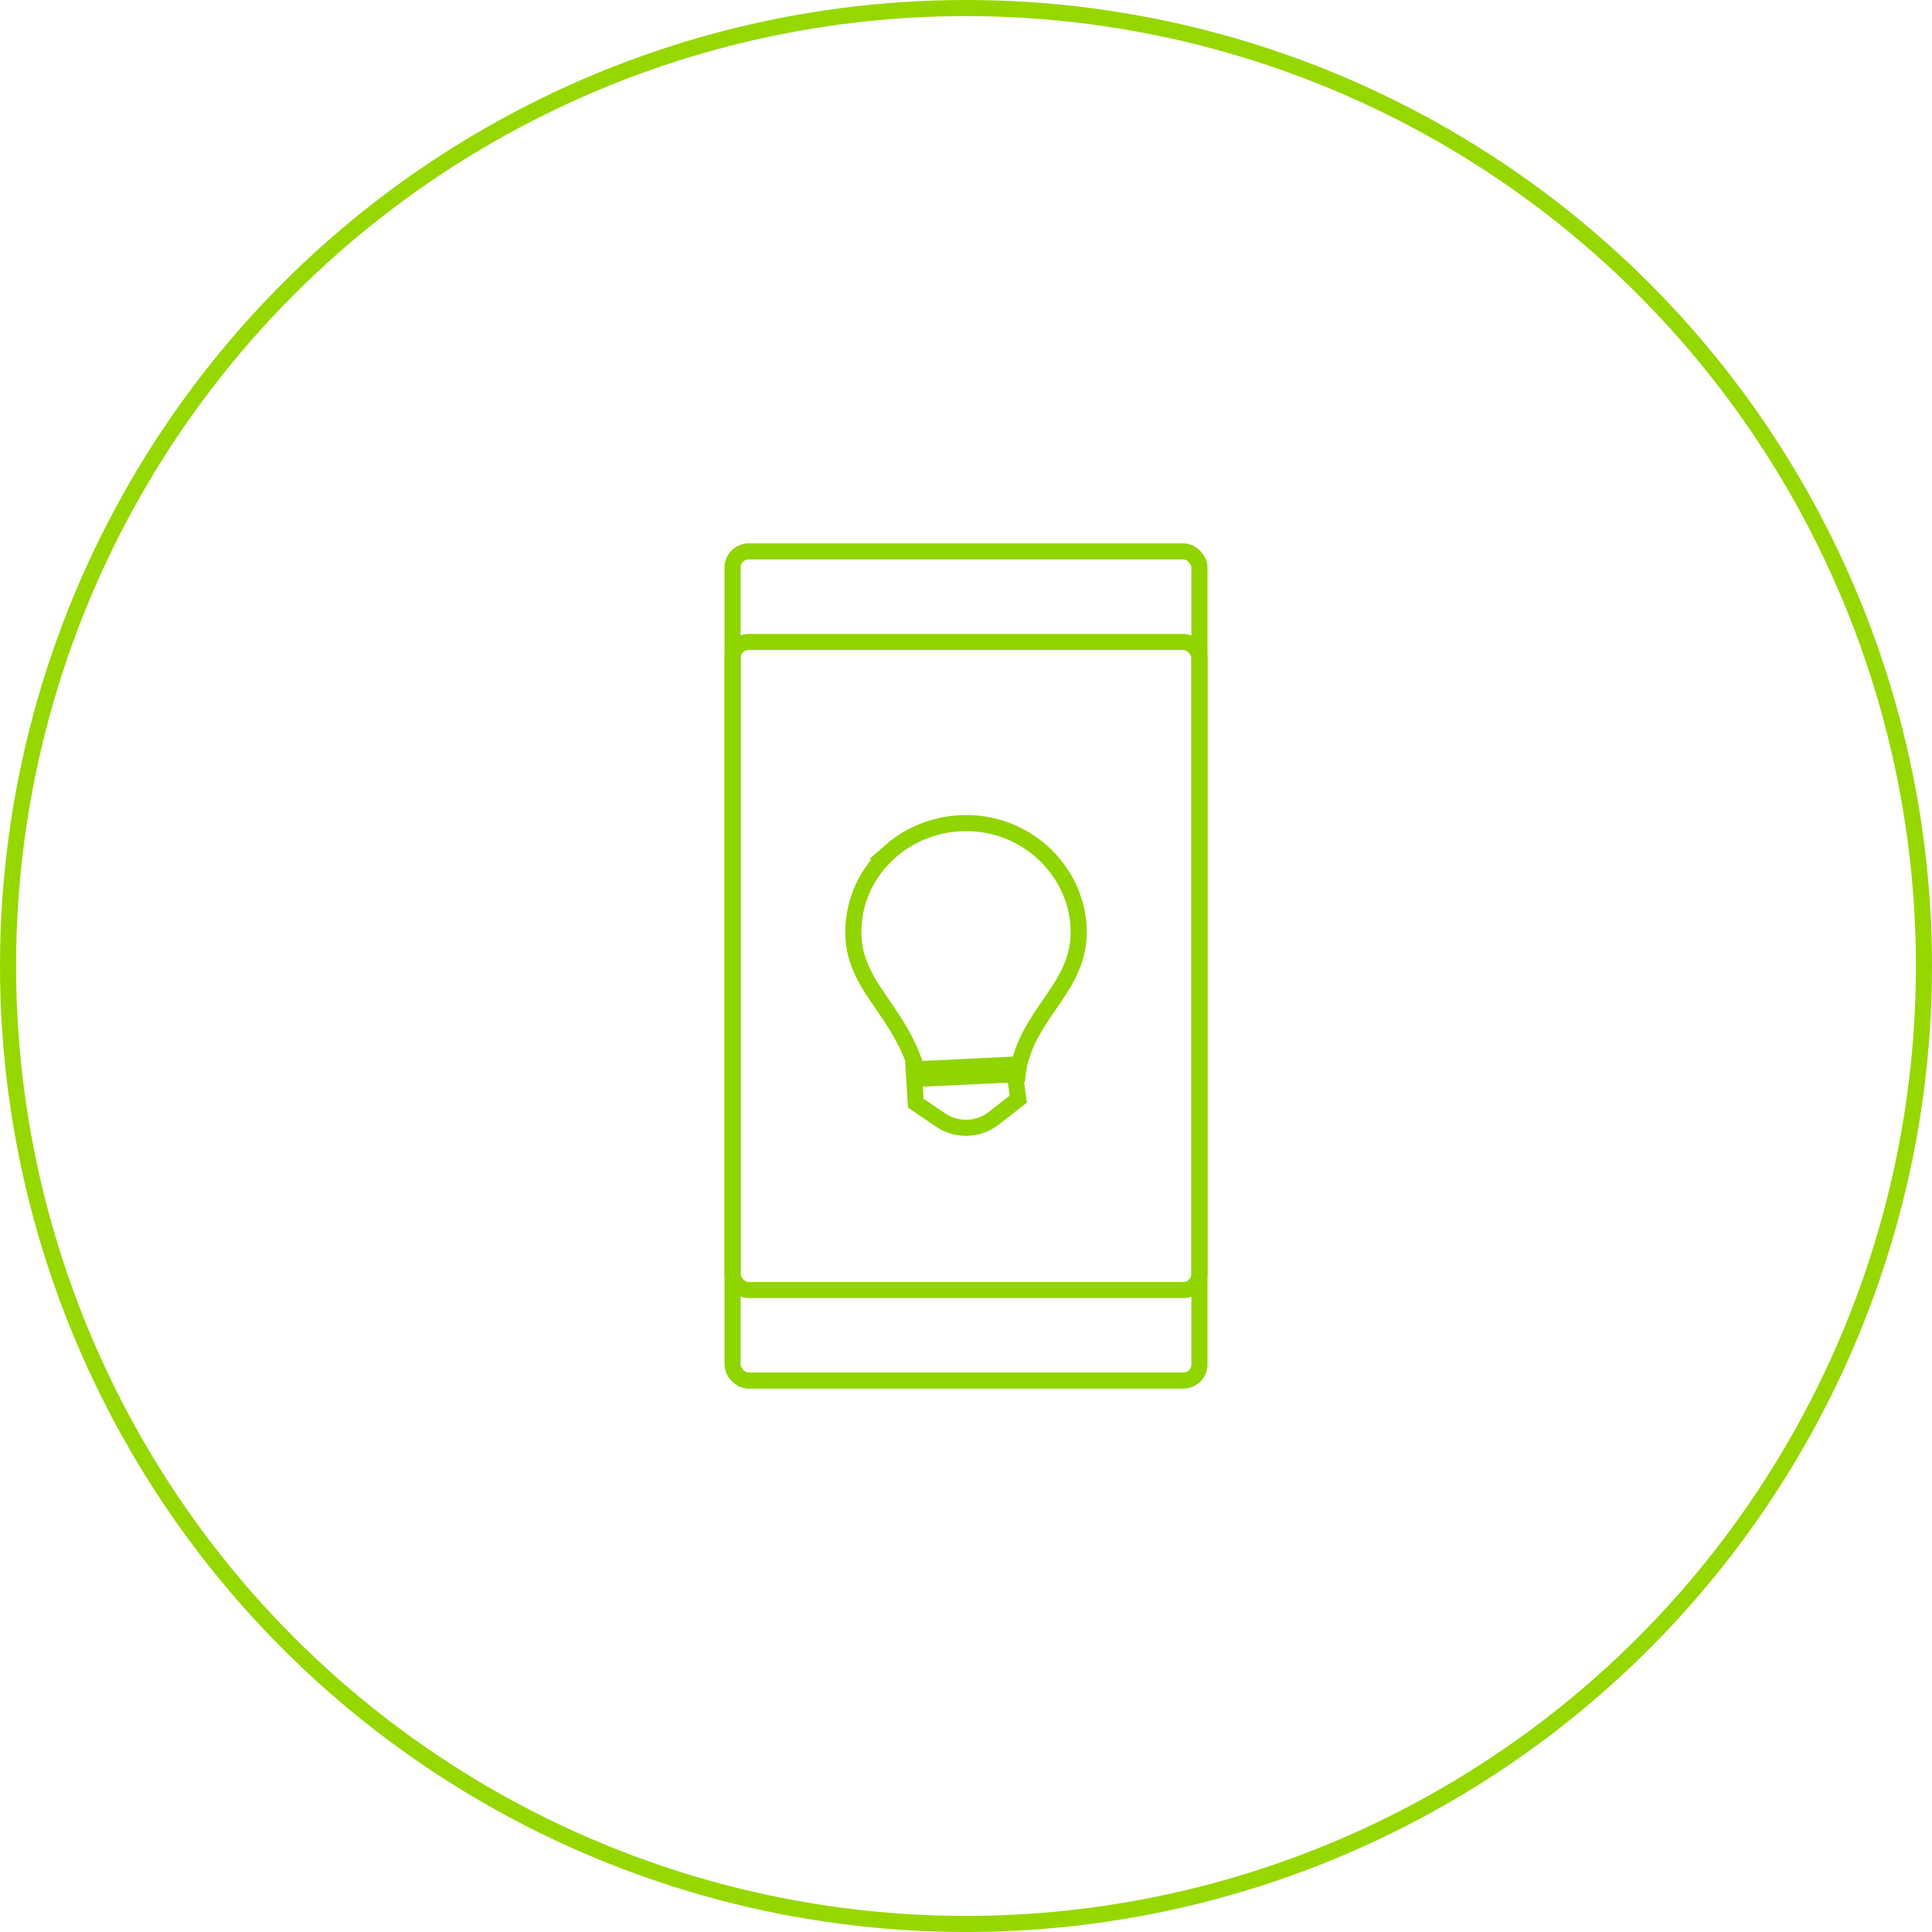 <svg xmlns="http://www.w3.org/2000/svg" width="120" height="120" viewBox="0 0 120 120">
    <g fill="none" fill-rule="evenodd">
        <g>
            <g>
                <g transform="translate(-528 -2481) translate(0 2289) translate(528 192)">
                    <circle cx="60" cy="60" r="59.5" stroke="#97D700"/>
                    <g stroke="#90D400">
                        <g transform="translate(30 30) translate(15 3.75)">
                            <rect width="29" height="40.25" x=".5" y="6.125" rx="1"/>
                            <rect width="29" height="51.5" x=".5" y=".5" rx="1"/>
                            <path d="M10.297 19.132c1.4-1.231 3.317-1.918 5.397-1.725 1.778.165 3.357.993 4.492 2.212 1.131 1.216 1.82 2.823 1.814 4.55-.007 1.884-.932 3.187-1.832 4.496-.886 1.29-1.755 2.584-1.96 4.304h0l-6.096.281c-.526-2.003-1.395-3.296-2.28-4.585C8.929 27.351 8 26.042 8 24.147h0c0-1.99.887-3.778 2.297-5.015z"/>
                            <path d="M17.95 32.375l.3 2.143-1.657 1.29c-.48.327-1.037.491-1.593.491s-1.113-.164-1.593-.492h0l-1.526-1.04-.131-2.092 6.2-.3z"/>
                        </g>
                    </g>
                </g>
            </g>
        </g>
    </g>
</svg>
